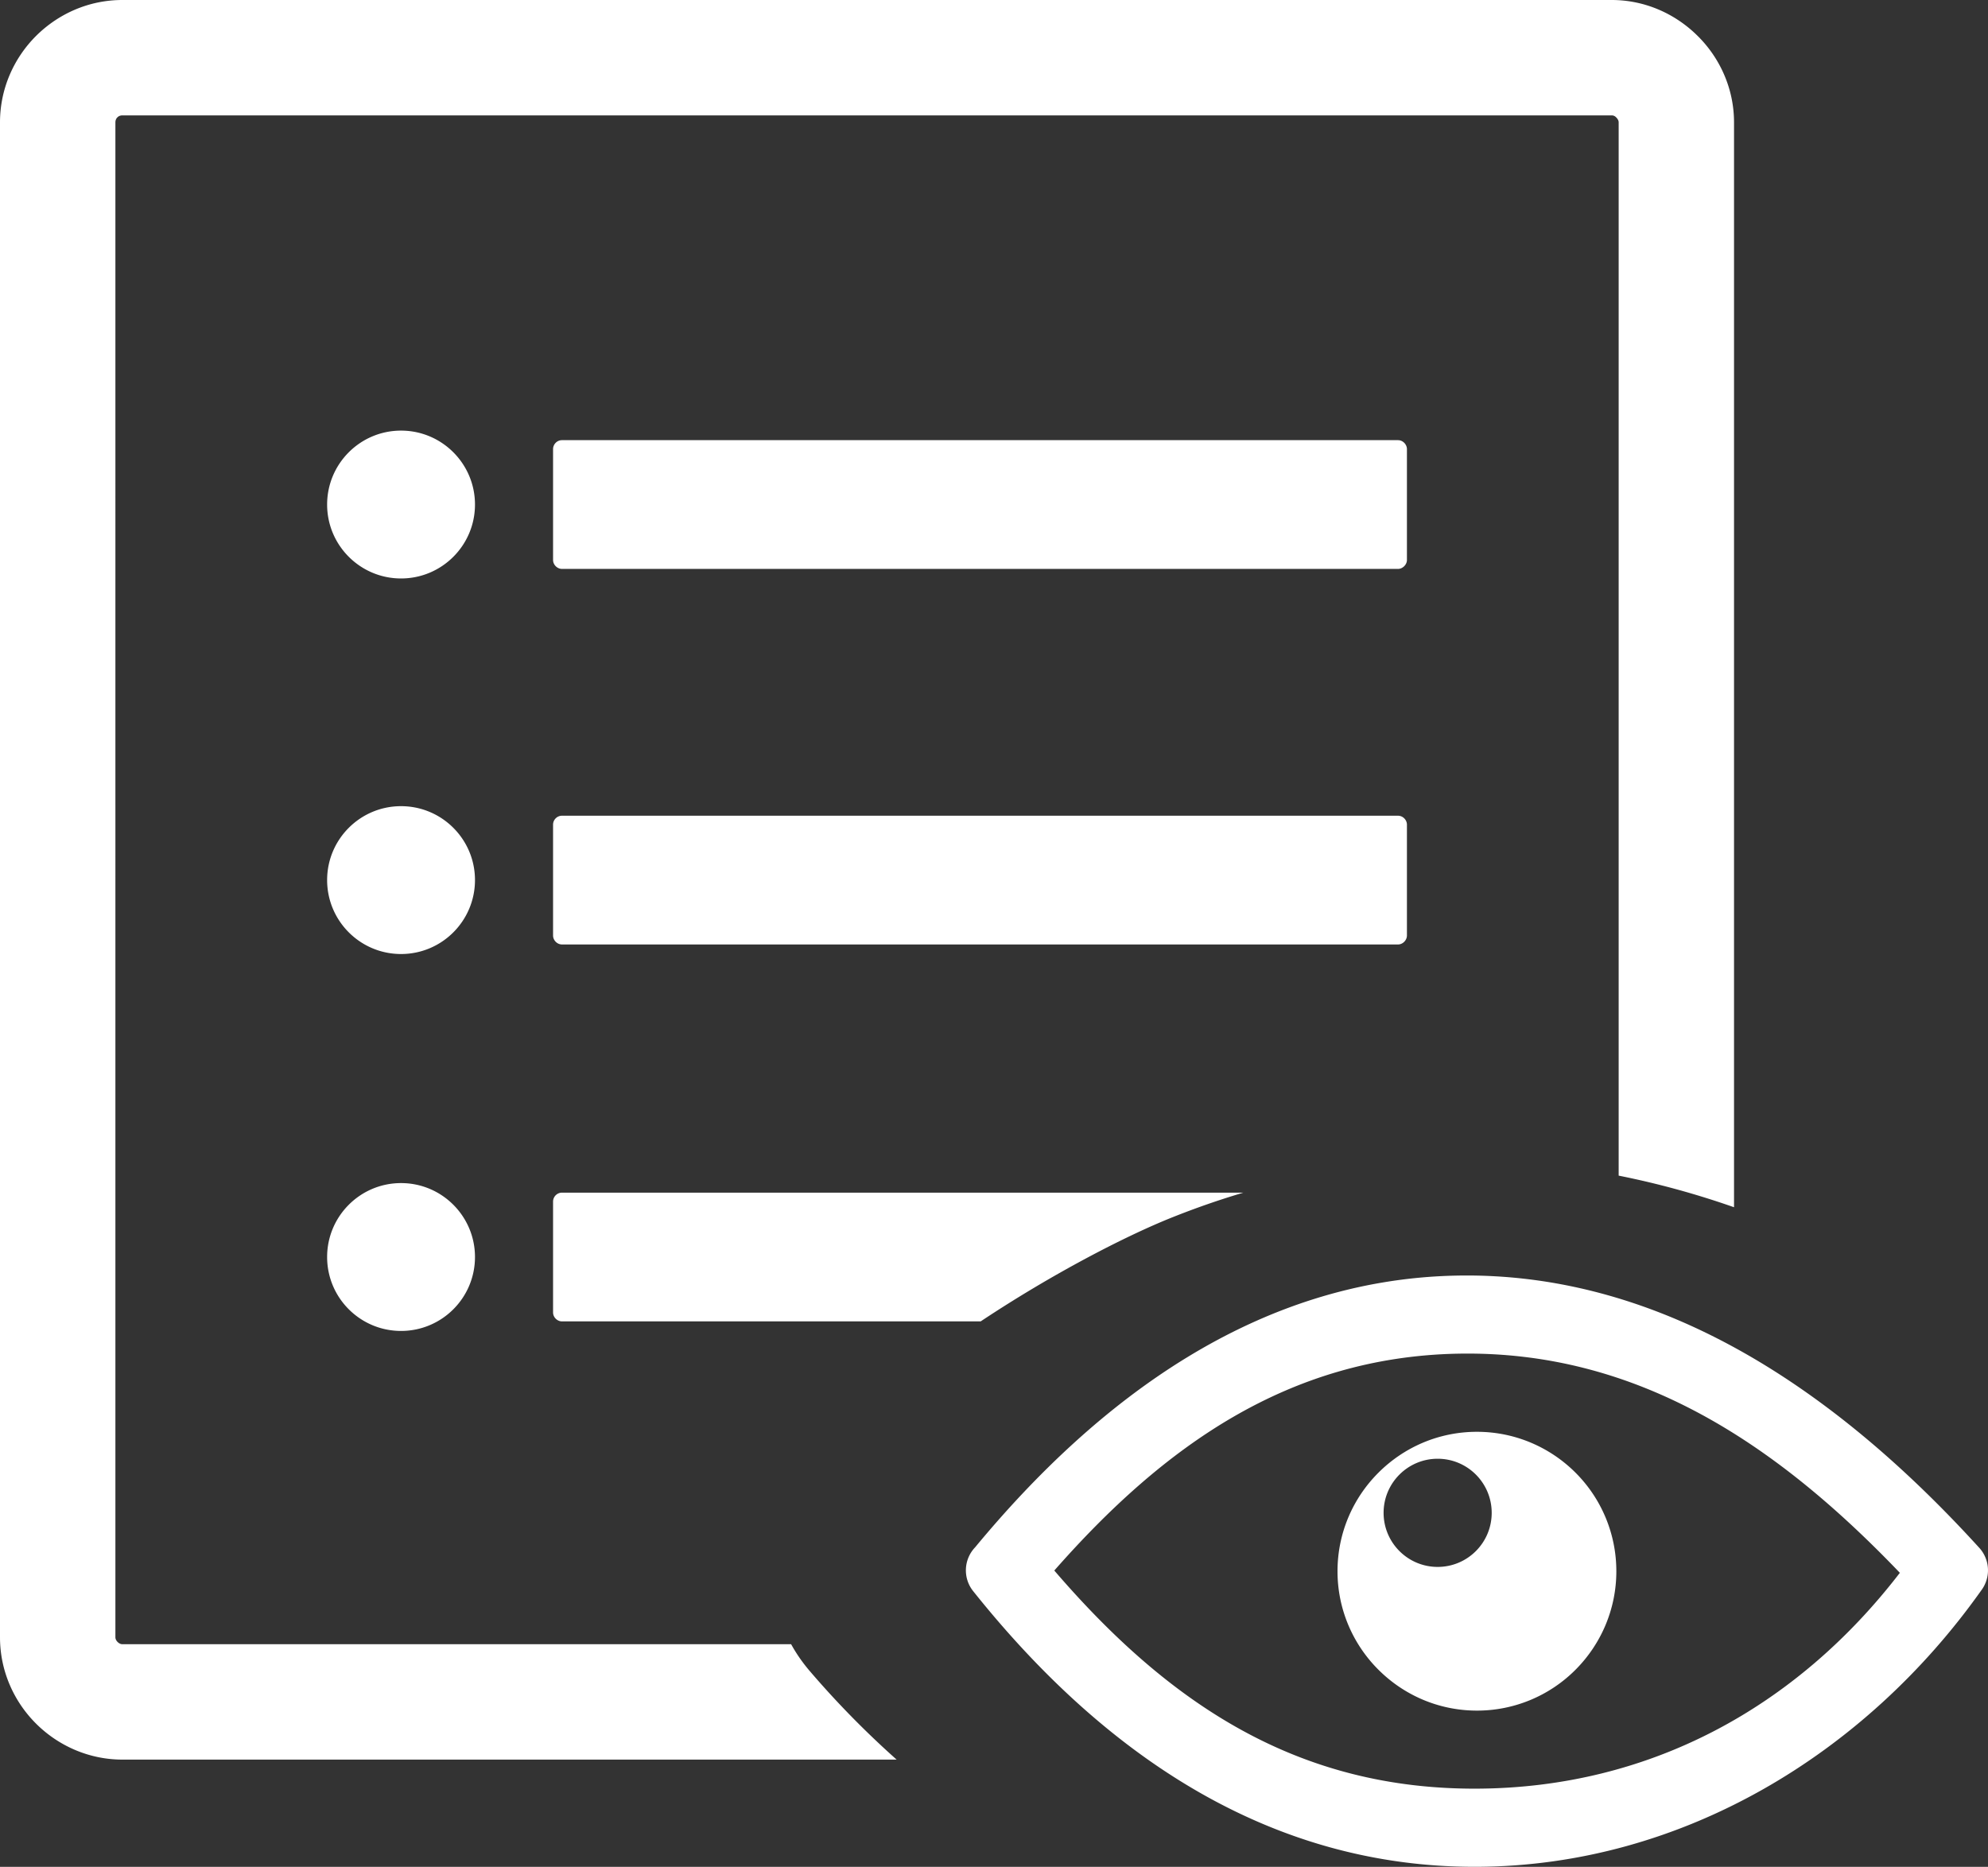<svg xmlns="http://www.w3.org/2000/svg" shape-rendering="geometricPrecision" text-rendering="geometricPrecision" image-rendering="optimizeQuality" fill-rule="evenodd" clip-rule="evenodd" viewBox="0 0 512 480.83"><rect x="0" y="0" width="512" height="480.83" fill="#333333" stroke="none"/><path fill="#fff" d="M380.38 368.78c9.9 0 18.9 4.04 25.39 10.53a35.841 35.841 0 0 1 10.51 25.39c0 9.88-4.03 18.87-10.51 25.36a35.769 35.769 0 0 1-25.39 10.53c-9.89 0-18.86-4.02-25.37-10.53-6.51-6.49-10.54-15.48-10.54-25.36 0-9.9 4.02-18.88 10.53-25.38 6.53-6.53 15.49-10.54 25.38-10.54zm-149.46 84.43H31.51c-8.59 0-16.53-3.57-22.25-9.29C3.58 438.24 0 430.38 0 421.7V31.51C0 22.89 3.54 15.02 9.24 9.3l.06-.06C15.05 3.53 22.9 0 31.51 0h383.58c8.62 0 16.48 3.6 22.18 9.3 5.75 5.7 9.32 13.64 9.32 22.21v279.43c-9.73-3.41-19.66-6.14-29.71-8.14V31.51c0-.42-.23-.87-.6-1.23-.3-.36-.73-.56-1.19-.56H31.51c-.51 0-.96.19-1.25.48l-.06.06c-.29.29-.48.74-.48 1.25V421.7c0 .43.22.87.56 1.21.35.35.8.58 1.23.58h172.24c1.31 2.38 2.89 4.67 4.74 6.84 6.96 8.14 14.46 15.78 22.43 22.88zm-86.19-339.84h215.33c1.25 0 2.29 1.11 2.29 2.31v28.55c0 1.2-1.11 2.3-2.29 2.3H144.73c-1.17 0-2.29-1.03-2.29-2.3v-28.55c0-1.27 1.04-2.31 2.29-2.31zm0 193.81h175.5c-6.18 1.83-12.36 3.98-18.53 6.45-12.14 4.87-30.93 14.61-49.13 26.71H144.73c-1.19 0-2.29-1.04-2.29-2.3v-28.57a2.31 2.31 0 0 1 2.29-2.29zm-41.44-2.46c10.51 0 19.04 8.53 19.04 19.04 0 10.52-8.53 19.04-19.04 19.04s-19.04-8.52-19.04-19.04c0-10.51 8.53-19.04 19.04-19.04zm41.44-94.62h215.33c1.25 0 2.29 1.08 2.29 2.3v28.55c0 1.22-1.08 2.31-2.29 2.31H144.73c-1.2 0-2.29-1.04-2.29-2.31V212.4c0-1.27 1.04-2.3 2.29-2.3zm-41.44-2.46c10.51 0 19.04 8.52 19.04 19.03 0 10.52-8.53 19.05-19.04 19.05s-19.04-8.53-19.04-19.05c0-10.51 8.53-19.03 19.04-19.03zm0-96.73c10.51 0 19.04 8.53 19.04 19.04s-8.53 19.04-19.04 19.04-19.04-8.53-19.04-19.04 8.53-19.04 19.04-19.04zm147.84 287.63c31.66-38.28 72.71-68.93 123.86-69.99 54.28-1.13 99.43 31.28 134.78 70.13a8.601 8.601 0 0 1 .48 10.97c-29.89 42.16-77.07 70.86-129.62 71.17-54.09.31-96.84-29.45-130.01-71.02-2.7-3.4-2.4-8.22.51-11.26zm20.4 5.97c29.66 34.5 62.8 56.44 109.03 56.18 44.37-.26 82.11-20.95 108.74-55.59-31.3-32.69-67.27-57.4-113.97-56.44-43.66.92-75.76 23.96-103.8 55.85zm98.73-28.79c7.7 0 13.92 6.24 13.92 13.93 0 7.69-6.22 13.93-13.92 13.93-7.68 0-13.92-6.24-13.92-13.93 0-7.69 6.24-13.93 13.92-13.93z"/></svg>
